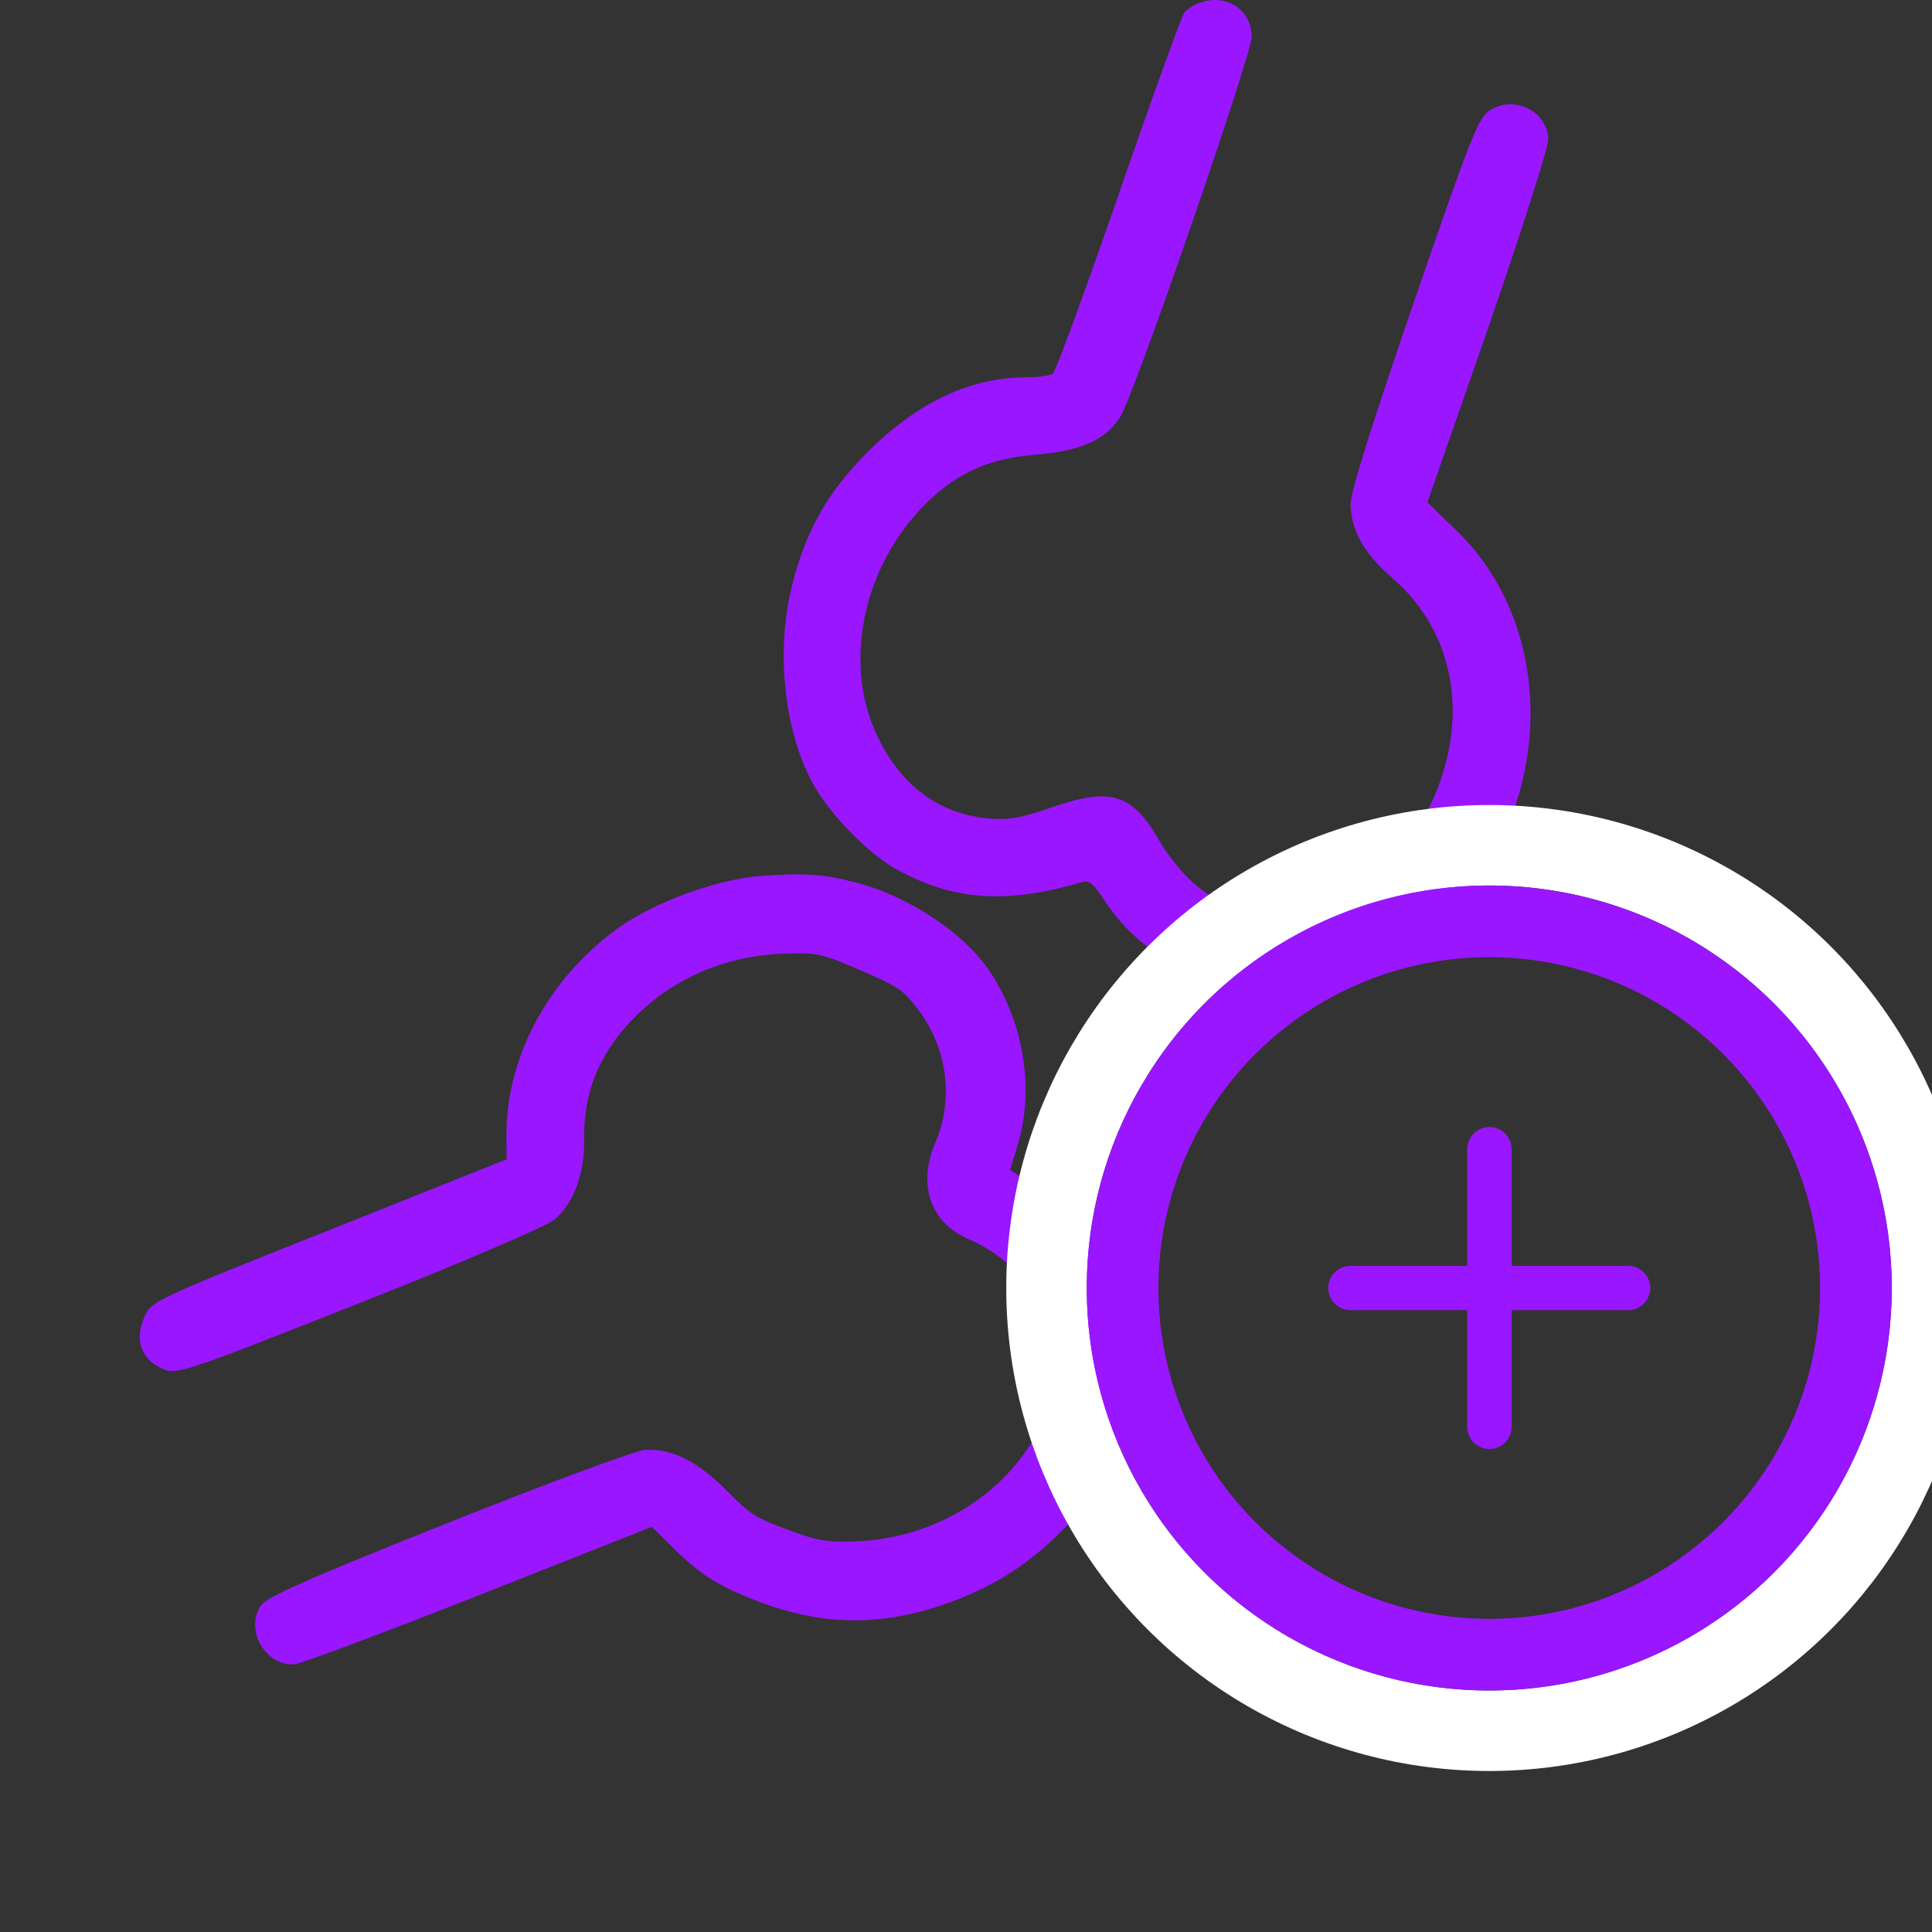 <svg width="48" height="48" viewBox="0 0 48 48" fill="none" xmlns="http://www.w3.org/2000/svg">
<rect x="0" y="0" width="48" height="48" fill="#333333" stroke="none"/>
<g clip-path="url(#clip0_7652_2599)">
<path d="M29.765 0.088C29.637 0.131 29.487 0.238 29.423 0.312C29.359 0.398 28.623 2.426 27.79 4.838C26.958 7.239 26.221 9.246 26.157 9.289C26.083 9.331 25.784 9.374 25.495 9.374C24.108 9.374 22.774 10.004 21.546 11.242C20.564 12.224 20.02 13.184 19.679 14.54C19.273 16.151 19.476 18.126 20.18 19.439C20.607 20.229 21.6 21.243 22.326 21.627C23.734 22.385 25.026 22.459 26.883 21.915C27.064 21.862 27.171 21.958 27.449 22.385C27.94 23.132 28.666 23.751 29.605 24.199C30.299 24.53 30.523 24.583 31.377 24.615C33.212 24.701 34.568 24.167 35.913 22.812C38.613 20.133 38.741 15.671 36.201 13.195L35.464 12.48L36.969 8.157C37.791 5.777 38.464 3.674 38.464 3.472C38.464 2.778 37.631 2.351 37.023 2.735C36.724 2.927 36.574 3.312 35.123 7.517C34.077 10.559 33.554 12.234 33.554 12.523C33.565 13.174 33.885 13.75 34.589 14.358C36.179 15.735 36.532 17.902 35.528 20.026C34.322 22.577 31.441 23.516 29.658 21.947C29.381 21.702 29.018 21.253 28.836 20.944C28.153 19.727 27.619 19.546 26.168 20.047C25.357 20.325 25.069 20.378 24.578 20.335C23.329 20.229 22.368 19.514 21.781 18.254C20.97 16.525 21.408 14.23 22.838 12.683C23.66 11.797 24.503 11.391 25.741 11.295C26.862 11.199 27.47 10.932 27.833 10.356C28.174 9.833 31.099 1.348 31.099 0.91C31.088 0.216 30.427 -0.189 29.765 0.088Z" fill="#9916FF"/>
<path d="M21.311 21.939C20.476 21.718 20.073 21.684 18.948 21.757C17.834 21.834 16.223 22.418 15.319 23.086C13.588 24.351 12.552 26.322 12.582 28.276L12.588 28.801L8.179 30.562C3.761 32.319 3.757 32.328 3.579 32.74C3.338 33.299 3.514 33.781 4.043 34.01C4.396 34.162 4.602 34.088 8.932 32.374C11.425 31.392 13.595 30.456 13.777 30.302C14.26 29.883 14.525 29.16 14.514 28.295C14.494 27.264 14.813 26.39 15.466 25.602C16.461 24.427 17.852 23.76 19.45 23.693C20.3 23.664 20.387 23.679 21.367 24.101C22.327 24.515 22.427 24.581 22.798 25.067C23.531 26.01 23.705 27.306 23.244 28.374C22.788 29.433 23.114 30.375 24.055 30.78C26.103 31.664 26.806 34.024 25.588 35.905C24.683 37.304 23.103 38.192 21.363 38.291C20.558 38.327 20.331 38.287 19.569 38.005C18.778 37.711 18.639 37.628 18.066 37.044C17.32 36.292 16.676 35.98 16.019 36.022C15.776 36.045 13.566 36.859 11.121 37.839C7.755 39.178 6.621 39.677 6.485 39.885C6.074 40.487 6.59 41.395 7.319 41.349C7.476 41.335 9.54 40.563 11.906 39.63L16.194 37.934L16.635 38.368C17.38 39.119 17.846 39.413 18.926 39.82C20.581 40.429 22.091 40.406 23.826 39.724C24.92 39.289 25.766 38.701 26.591 37.813C27.369 36.951 28.111 35.284 28.172 34.252C28.276 32.286 27.407 30.552 25.75 29.489L25.095 29.067L25.285 28.44C25.716 27.034 25.417 25.301 24.529 24.046C23.894 23.145 22.534 22.256 21.311 21.939Z" fill="#9916FF"/>
<circle cx="37" cy="32" r="11" stroke="white" stroke-width="2"/>
<circle cx="37" cy="32" r="9.11" stroke="#9916FF" stroke-width="1.78"/>
<path d="M37.004 36C36.7 36 36.452 35.753 36.452 35.448V32.551H33.551C33.247 32.551 33 32.304 33 32C33 31.695 33.247 31.449 33.551 31.449H36.452V28.552C36.452 28.247 36.7 28 37.004 28C37.309 28 37.556 28.247 37.556 28.552V31.449H40.449C40.753 31.449 41 31.695 41 32C41 32.304 40.753 32.551 40.449 32.551H37.556V35.448C37.556 35.753 37.309 36 37.004 36Z" fill="#9916FF"/>
</g>
<defs>
<clipPath id="clip0_7652_2599">
<rect width="48" height="48" fill="white"/>
</clipPath>
</defs>
</svg>
